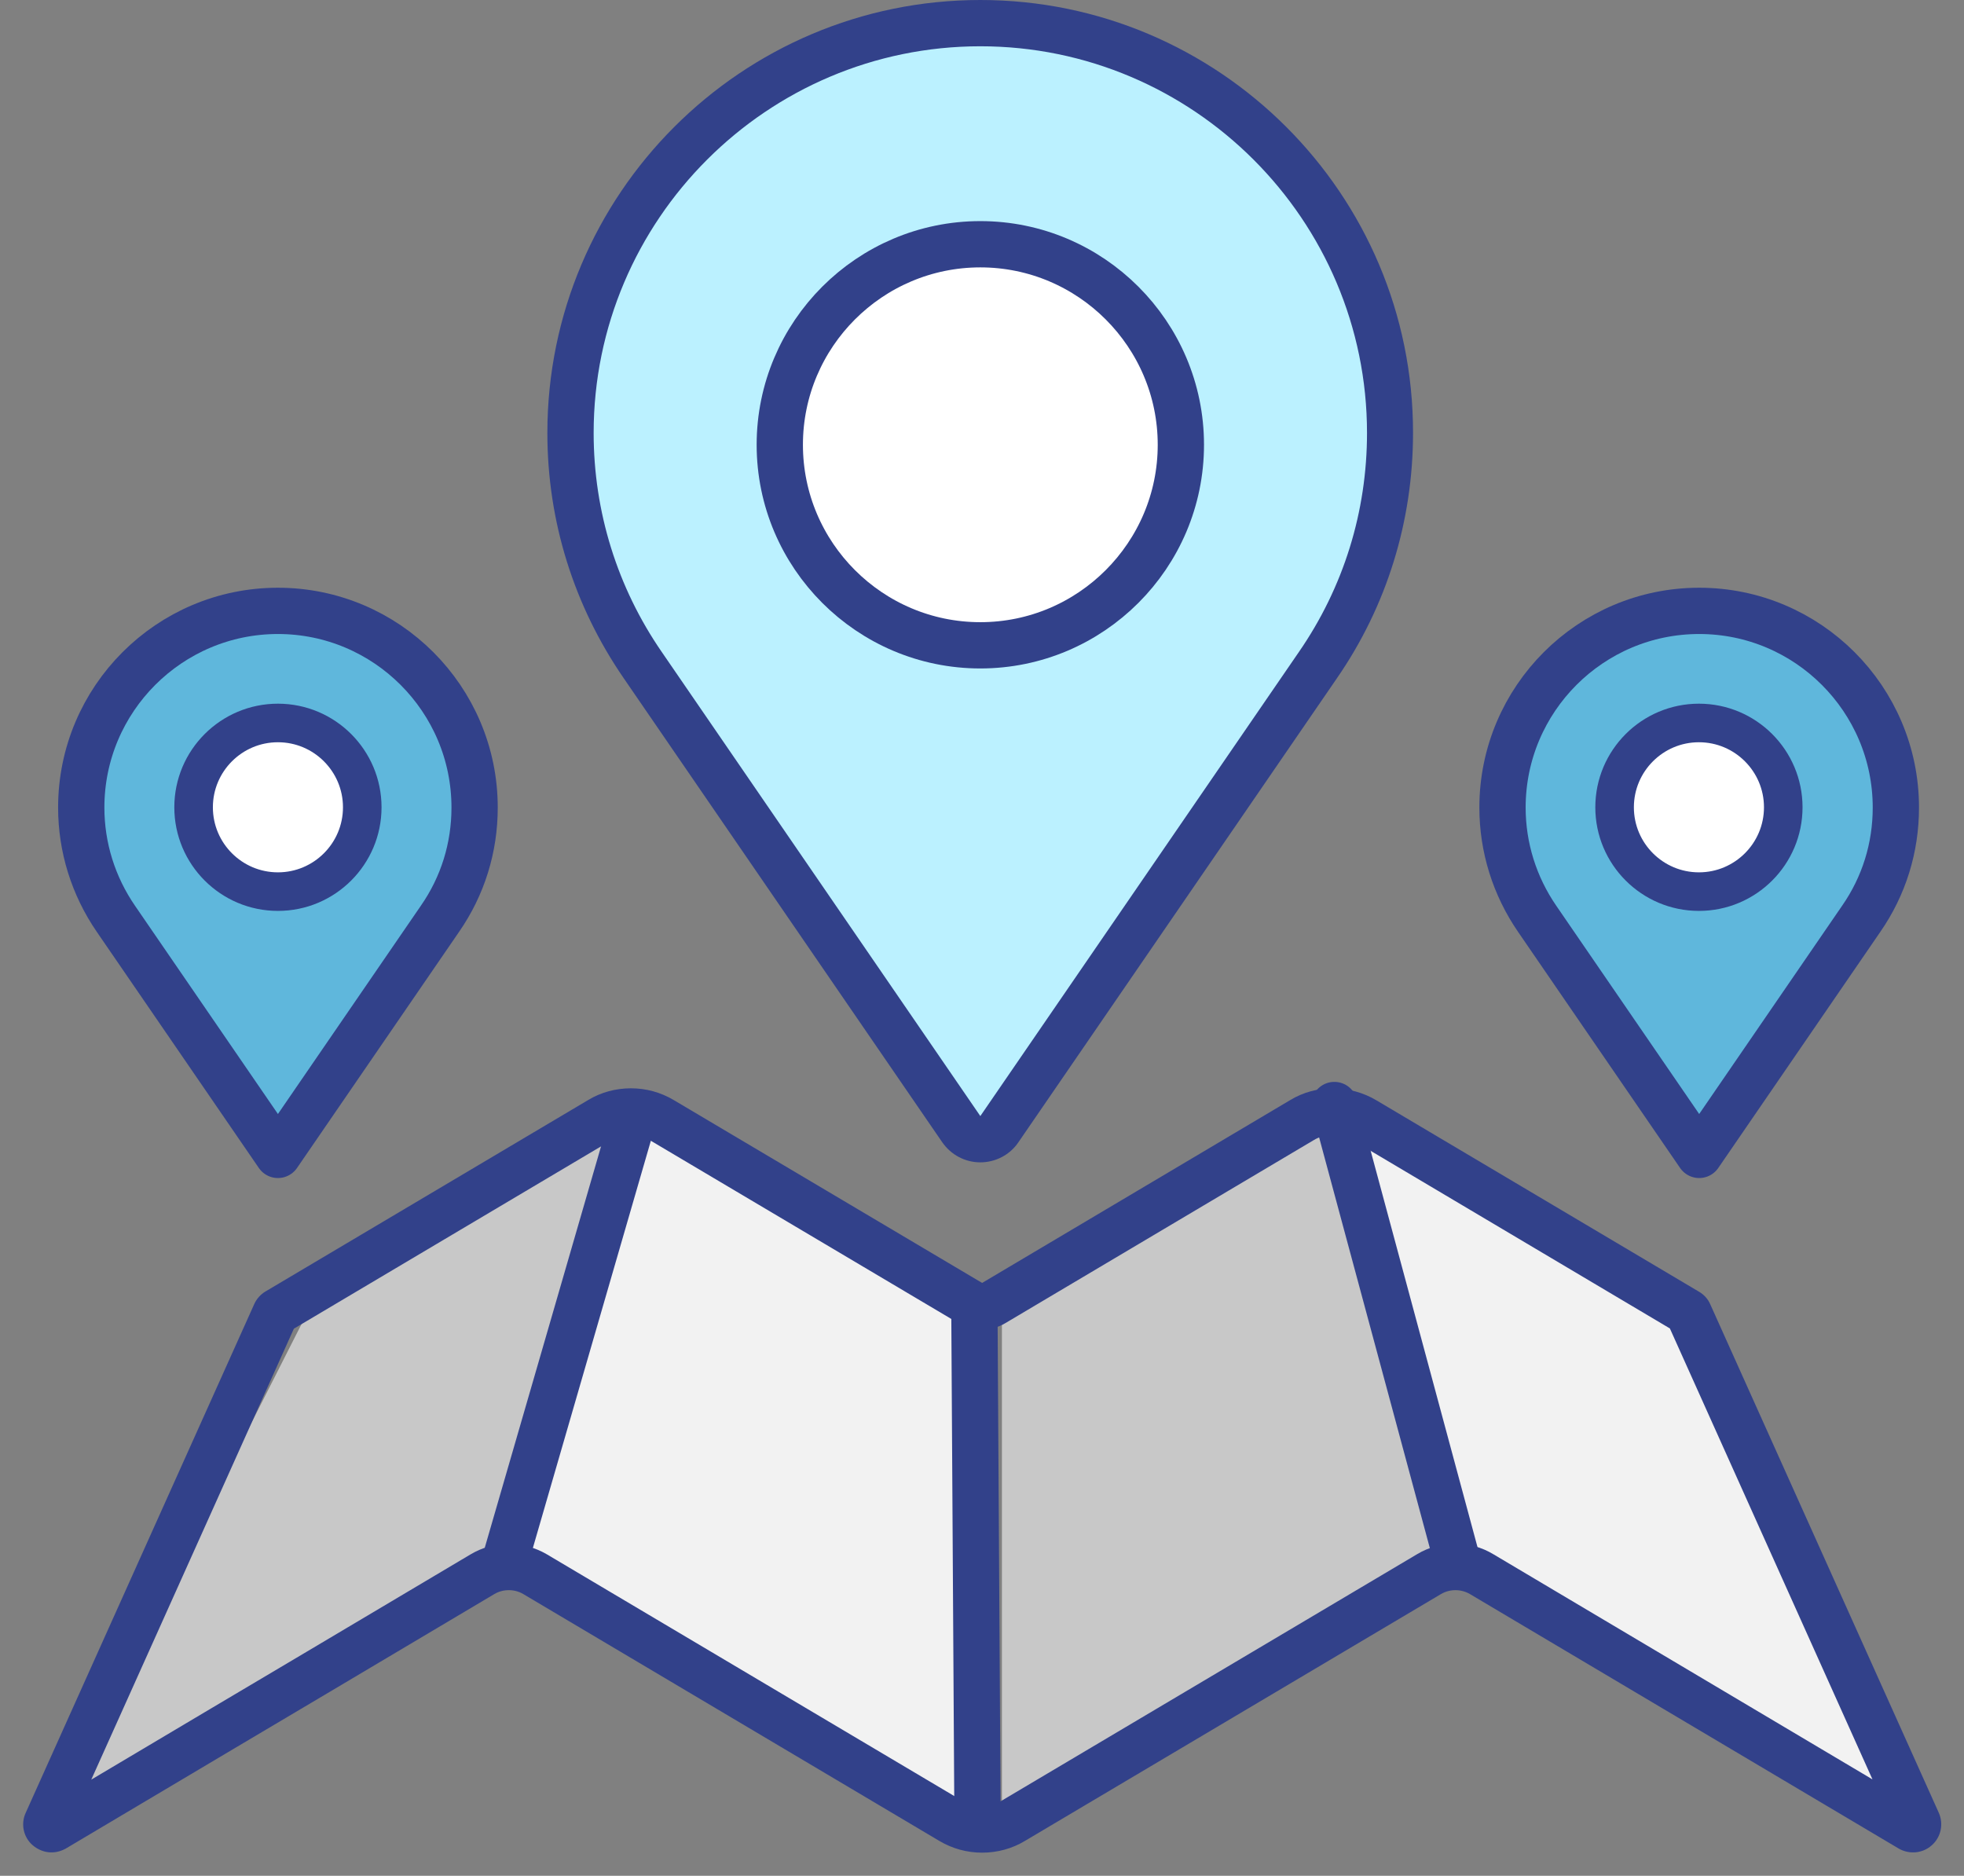 <?xml version="1.0" encoding="UTF-8"?>
<svg xmlns="http://www.w3.org/2000/svg" id="Ebene_2" viewBox="0 0 76.39 72.96">
  <rect x="0" y="0" width="76.39" height="72.96" fill="#808080" stroke="none"/>
  <defs>
    <style>
      .cls-1 {
        fill: #bbf1ff;
      }

      .cls-2 {
        fill: #f2f2f2;
      }

      .cls-3, .cls-4 {
        fill: #fff;
        stroke-miterlimit: 10;
      }

      .cls-3, .cls-4, .cls-5, .cls-6 {
        stroke: #32418a;
      }

      .cls-3, .cls-5, .cls-6 {
        stroke-width: 1.8px;
      }

      .cls-7 {
        fill: #32418a;
      }

      .cls-4 {
        stroke-width: 1.5px;
      }

      .cls-5, .cls-8 {
        fill: #c8c8c8;
      }

      .cls-5, .cls-6 {
        stroke-linecap: round;
        stroke-linejoin: round;
      }

      .cls-6 {
        fill: #5fb7dc;
      }
    </style>
  </defs>
  <g id="Ebene_2-2" data-name="Ebene_2">
    <path class="cls-2" d="M22.22,61.6c-.14-.08-1.42-1.19-1.57-1.25l3.96-16.78,13.29,7.41-.16,19.25-15.52-8.62Z"></path>
    <path class="cls-2" d="M58.13,61.6c-.14-.08-1.42-1.19-1.57-1.25l-4.98-17.37,13.29,7.64,8.78,19.6-15.52-8.62Z"></path>
    <path class="cls-8" d="M38.97,70.54v-19.35l12.8-7.75,4.47,16.68c-.15.06-.29.14-.43.22l-16.84,10.2Z"></path>
    <path class="cls-8" d="M2.31,70.07l9.51-18.75,12.8-7.75-3.96,14.58c-.15.06-1.27,2.11-1.41,2.2l-16.94,9.72Z"></path>
    <g>
      <path class="cls-1" d="M38.13,44.31c-.3,0-.57-.15-.74-.39l-12.39-18.05c-1.83-2.66-2.81-5.78-2.81-9.03,0-8.79,7.15-15.94,15.94-15.94s15.94,7.15,15.94,15.94c0,3.24-.97,6.37-2.81,9.03l-12.39,18.05c-.17.24-.45.39-.74.39h0Z"></path>
      <path class="cls-7" d="M38.13,1.8c8.29,0,15.04,6.75,15.04,15.04,0,3.06-.91,6-2.65,8.52l-12.39,18.05-12.39-18.05c-1.73-2.51-2.65-5.46-2.65-8.52,0-8.29,6.75-15.04,15.04-15.04M38.13,0c-9.29,0-16.84,7.55-16.84,16.84,0,3.43,1.03,6.72,2.97,9.54l12.39,18.05c.34.49.89.78,1.48.78s1.15-.29,1.48-.78l12.39-18.05c1.94-2.81,2.96-6.11,2.96-9.54C54.97,7.55,47.41,0,38.13,0h0Z"></path>
    </g>
    <path class="cls-6" d="M17.11,35.74l-6.3,9.18-6.3-9.18c-.88-1.28-1.35-2.78-1.35-4.33,0-4.22,3.43-7.65,7.65-7.65s7.65,3.43,7.65,7.65c0,1.56-.46,3.05-1.35,4.33Z"></path>
    <path class="cls-3" d="M38.13,25.1c-4.3,0-7.8-3.5-7.8-7.8s3.5-7.8,7.8-7.8,7.8,3.5,7.8,7.8-3.5,7.8-7.8,7.8Z"></path>
    <path class="cls-4" d="M10.81,34.68c-1.81,0-3.28-1.47-3.28-3.28s1.47-3.28,3.28-3.28,3.28,1.47,3.28,3.28-1.47,3.28-3.28,3.28Z"></path>
    <path class="cls-6" d="M72.39,35.74l-6.3,9.18-6.3-9.18c-.88-1.28-1.35-2.78-1.35-4.33,0-4.22,3.43-7.65,7.65-7.65s7.65,3.43,7.65,7.65c0,1.56-.46,3.05-1.35,4.33Z"></path>
    <path class="cls-4" d="M66.08,34.68c-1.81,0-3.28-1.47-3.28-3.28s1.47-3.28,3.28-3.28,3.28,1.47,3.28,3.28-1.47,3.28-3.28,3.28Z"></path>
    <line class="cls-5" x1="24.61" y1="43.57" x2="19.67" y2="60.62"></line>
    <line class="cls-5" x1="37.9" y1="50.98" x2="38.02" y2="70.74"></line>
    <line class="cls-5" x1="51.9" y1="42.98" x2="56.72" y2="60.86"></line>
    <path class="cls-7" d="M51.85,44.13c.27,0,.53.07.75.21l12.35,7.33,7.88,17.54-14.75-8.76c-.45-.27-.96-.41-1.48-.41s-1.03.14-1.48.41l-16.18,9.6c-.23.14-.49.21-.75.21s-.53-.07-.75-.21l-16.18-9.6c-.45-.26-.96-.4-1.48-.4s-1.03.14-1.48.41l-6.38,3.79-3.76,2.23-4.61,2.74,7.88-17.54,12.35-7.33c.23-.14.49-.21.75-.21s.53.07.75.21l11.99,7.11c.28.17.6.25.92.25s.64-.08.92-.25l11.98-7.11c.23-.14.49-.21.75-.21M11.52,51.46h0,0M51.85,42.33c-.58,0-1.16.15-1.67.46l-11.98,7.11-11.99-7.11c-.52-.31-1.09-.46-1.67-.46s-1.16.15-1.67.46l-12.54,7.44c-.19.11-.35.29-.44.49L1,70.51c-.2.43-.09.95.27,1.26.21.18.47.28.73.28.19,0,.38-.05.56-.15l6.53-3.88,3.76-2.23,6.38-3.79c.17-.1.36-.15.56-.15s.39.05.56.15l16.18,9.6c.52.31,1.09.46,1.67.46s1.16-.15,1.67-.46l16.18-9.6c.17-.1.37-.15.56-.15s.39.05.56.15l16.68,9.9c.17.1.37.15.56.15.26,0,.52-.09.73-.28.36-.32.46-.83.27-1.26l-8.89-19.78c-.09-.21-.25-.38-.44-.49l-12.54-7.44c-.52-.31-1.09-.46-1.67-.46h0Z"></path>
  </g>
</svg>
